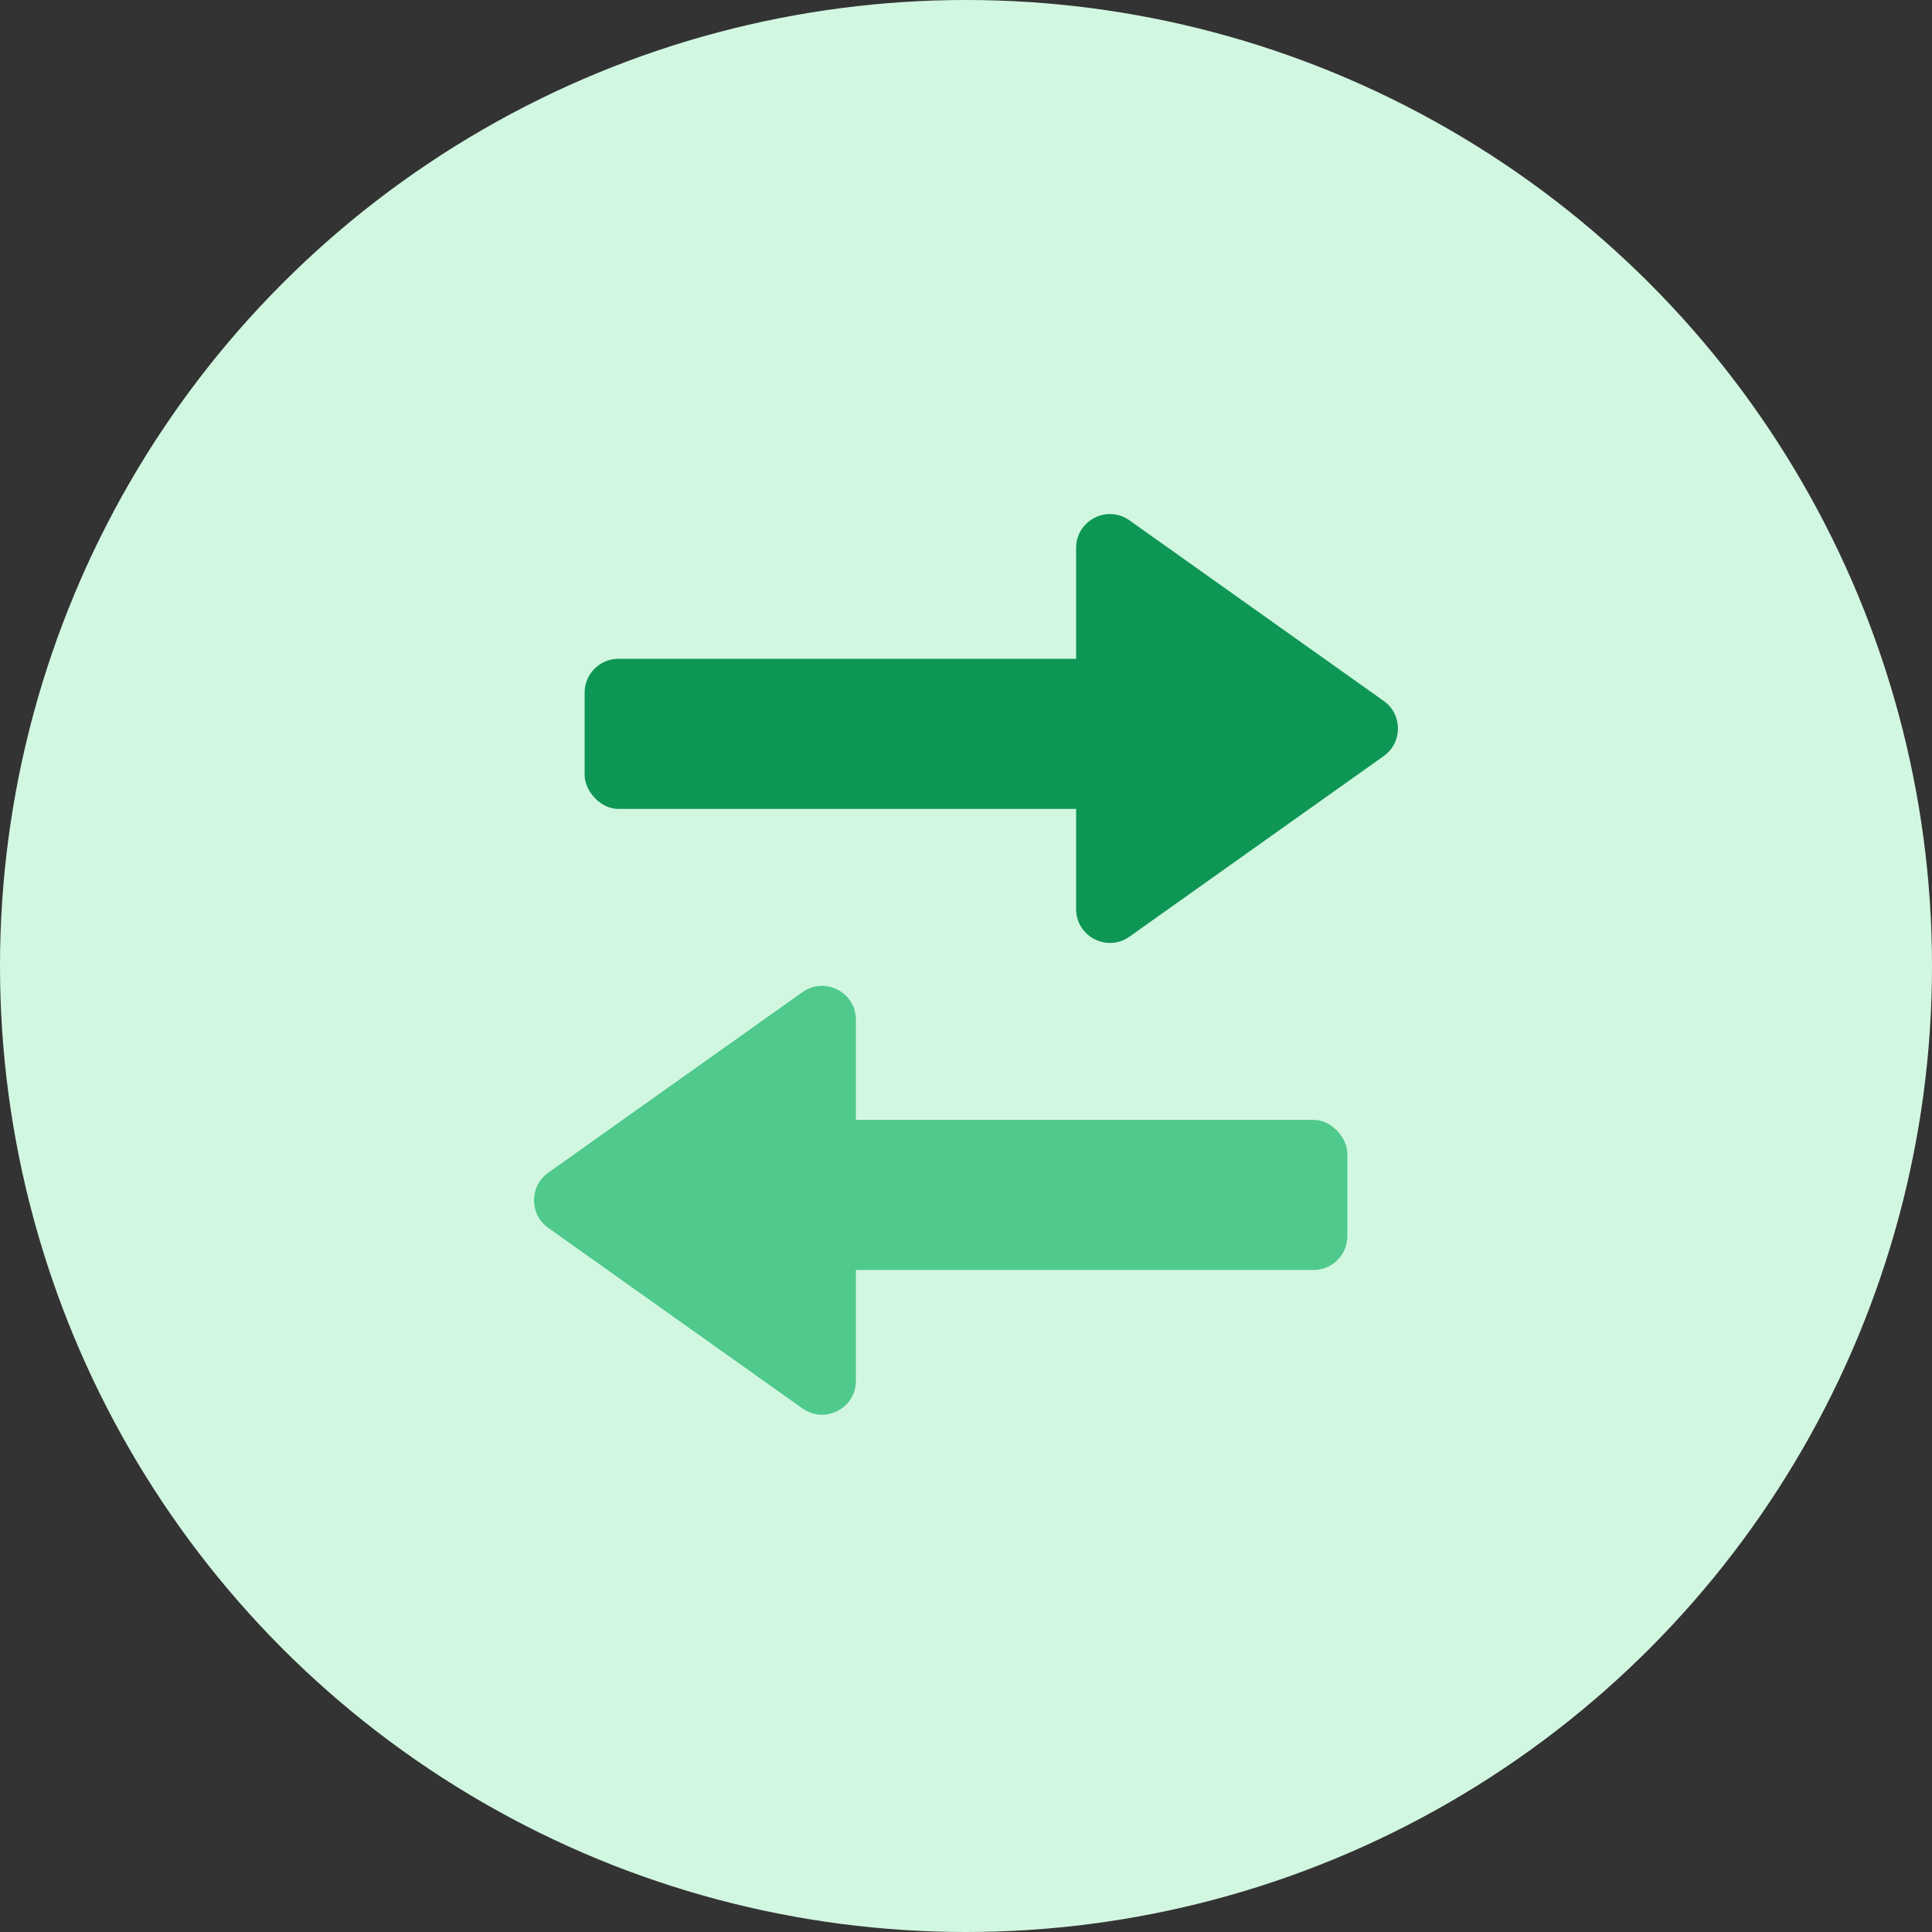 <svg width="100" height="100" viewBox="0 0 100 100" fill="none" xmlns="http://www.w3.org/2000/svg">
<rect x="0" y="0" width="100" height="100" fill="#333333" stroke="none"/>
<circle cx="50" cy="50" r="50" fill="#D2F7E1"/>
<rect x="30.26" y="34.1" width="27.802" height="7.77" rx="1.75" fill="#0E9655"/>
<rect x="69.739" y="65.734" width="27.802" height="7.77" rx="1.75" transform="rotate(-180 69.739 65.734)" fill="#4FC98C"/>
<path d="M71.622 36.281C72.604 36.978 72.604 38.436 71.622 39.134L58.462 48.481C57.303 49.304 55.699 48.476 55.699 47.054L55.699 28.36C55.699 26.939 57.303 26.11 58.462 26.933L71.622 36.281Z" fill="#0E9655"/>
<path d="M28.376 63.554C27.394 62.856 27.394 61.398 28.376 60.7L41.536 51.353C42.695 50.53 44.3 51.359 44.3 52.78L44.3 71.474C44.3 72.896 42.695 73.724 41.536 72.901L28.376 63.554Z" fill="#4FC98C"/>
</svg>

